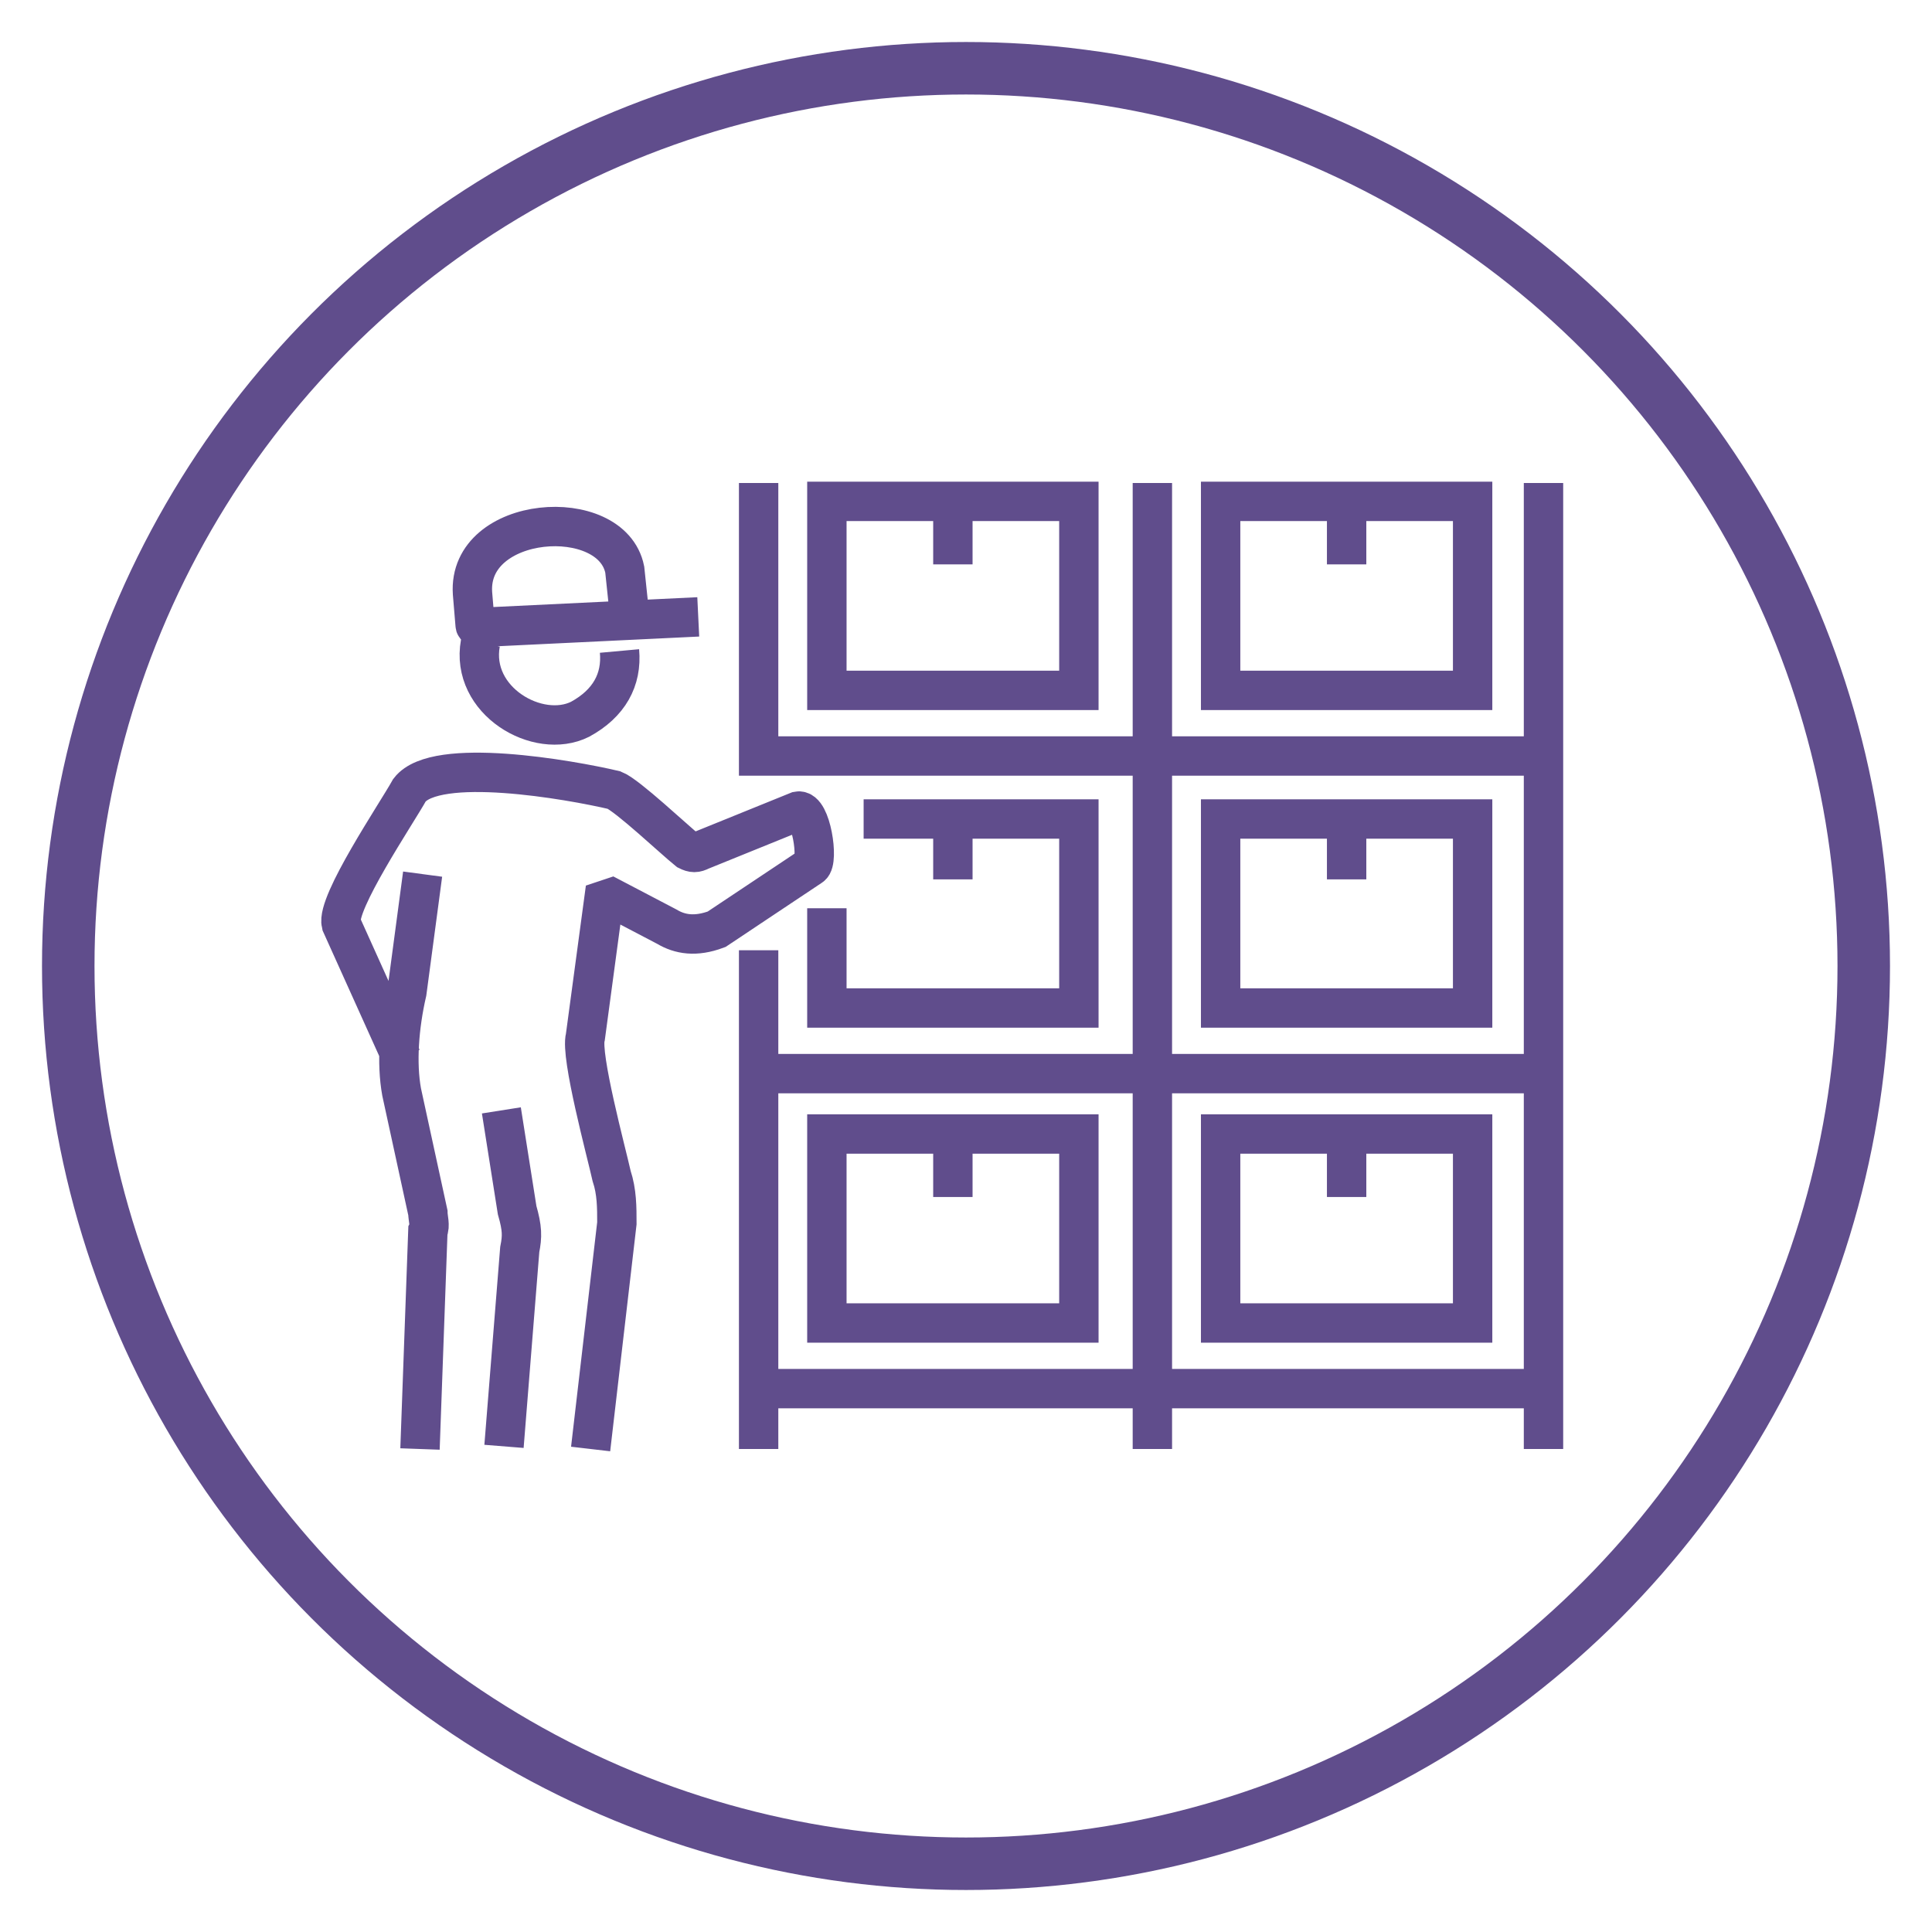 <svg xmlns="http://www.w3.org/2000/svg" xmlns:xlink="http://www.w3.org/1999/xlink" id="Layer_1" x="0px" y="0px" viewBox="0 0 73.6 73.6" style="enable-background:new 0 0 73.6 73.6;" xml:space="preserve"><style type="text/css">	.st0{fill:none;stroke:#604D8C;stroke-width:2;stroke-miterlimit:10;}	.st1{fill:none;stroke:#604D8C;stroke-width:1.5;stroke-miterlimit:2.613;}</style><circle class="st0" cx="36.8" cy="36.8" r="34.2"></circle><g>	<path class="st1" d="M23.6,24.8c0.1,1.1-0.4,2-1.5,2.6c-1.6,0.8-4.2-0.7-3.8-2.9 M24,23.6l-0.2-1.9c-0.5-2.5-6-2.1-5.8,0.9l0.1,1.2  c0,0.1,0.1,0.1,0.2,0.1l8.3-0.4 M22.5,55.2l1-8.6c0-0.6,0-1.2-0.2-1.8c-0.2-0.9-1.2-4.6-1-5.3l0.7-5.2l0.3-0.1l2.1,1.1  c0.5,0.3,1.1,0.4,1.9,0.1l3.6-2.4c0.3-0.2,0-2.2-0.5-2.1l-3.7,1.5c-0.2,0.1-0.3,0.1-0.5,0c-0.5-0.4-2.3-2.1-2.8-2.3  c-1.7-0.4-6.8-1.3-7.8,0c-0.5,0.9-2.8,4.3-2.6,5.1l2.3,5.1 M16.1,33.3l-0.6,4.5c-0.3,1.3-0.4,2.7-0.2,3.8l1,4.6  c0,0.2,0.1,0.5,0,0.7L16,55.2 M19.1,42.3l0.6,3.8c0.2,0.7,0.2,1,0.1,1.5l-0.6,7.5"></path>	<path class="st1" d="M31.5,50.4h9.6v-7.2h-9.6L31.5,50.4L31.5,50.4z M28.9,18.4v10.4h15 M28.9,36.2v19 M28.9,52.9h15 M31.5,34.6  v3.8h9.6v-7.2h-8.2 M28.9,40.9h15 M31.5,26.3h9.6v-7.2h-9.6L31.5,26.3L31.5,26.3z M43.9,18.4v36.8 M58.8,18.4v36.8 M43.9,28.8h15   M46.5,26.3h9.6v-7.2h-9.6V26.3L46.5,26.3z M43.9,40.9h15 M46.5,38.4h9.6v-7.2h-9.6V38.4L46.5,38.4z M43.9,52.9h15 M46.5,50.4h9.6  v-7.2h-9.6V50.4L46.5,50.4z M36.3,19.2v2.3 M36.3,31.2v2.3 M36.3,43.3v2.3 M51.3,19.2v2.3 M51.3,31.2v2.3 M51.3,43.3v2.3"></path></g></svg>